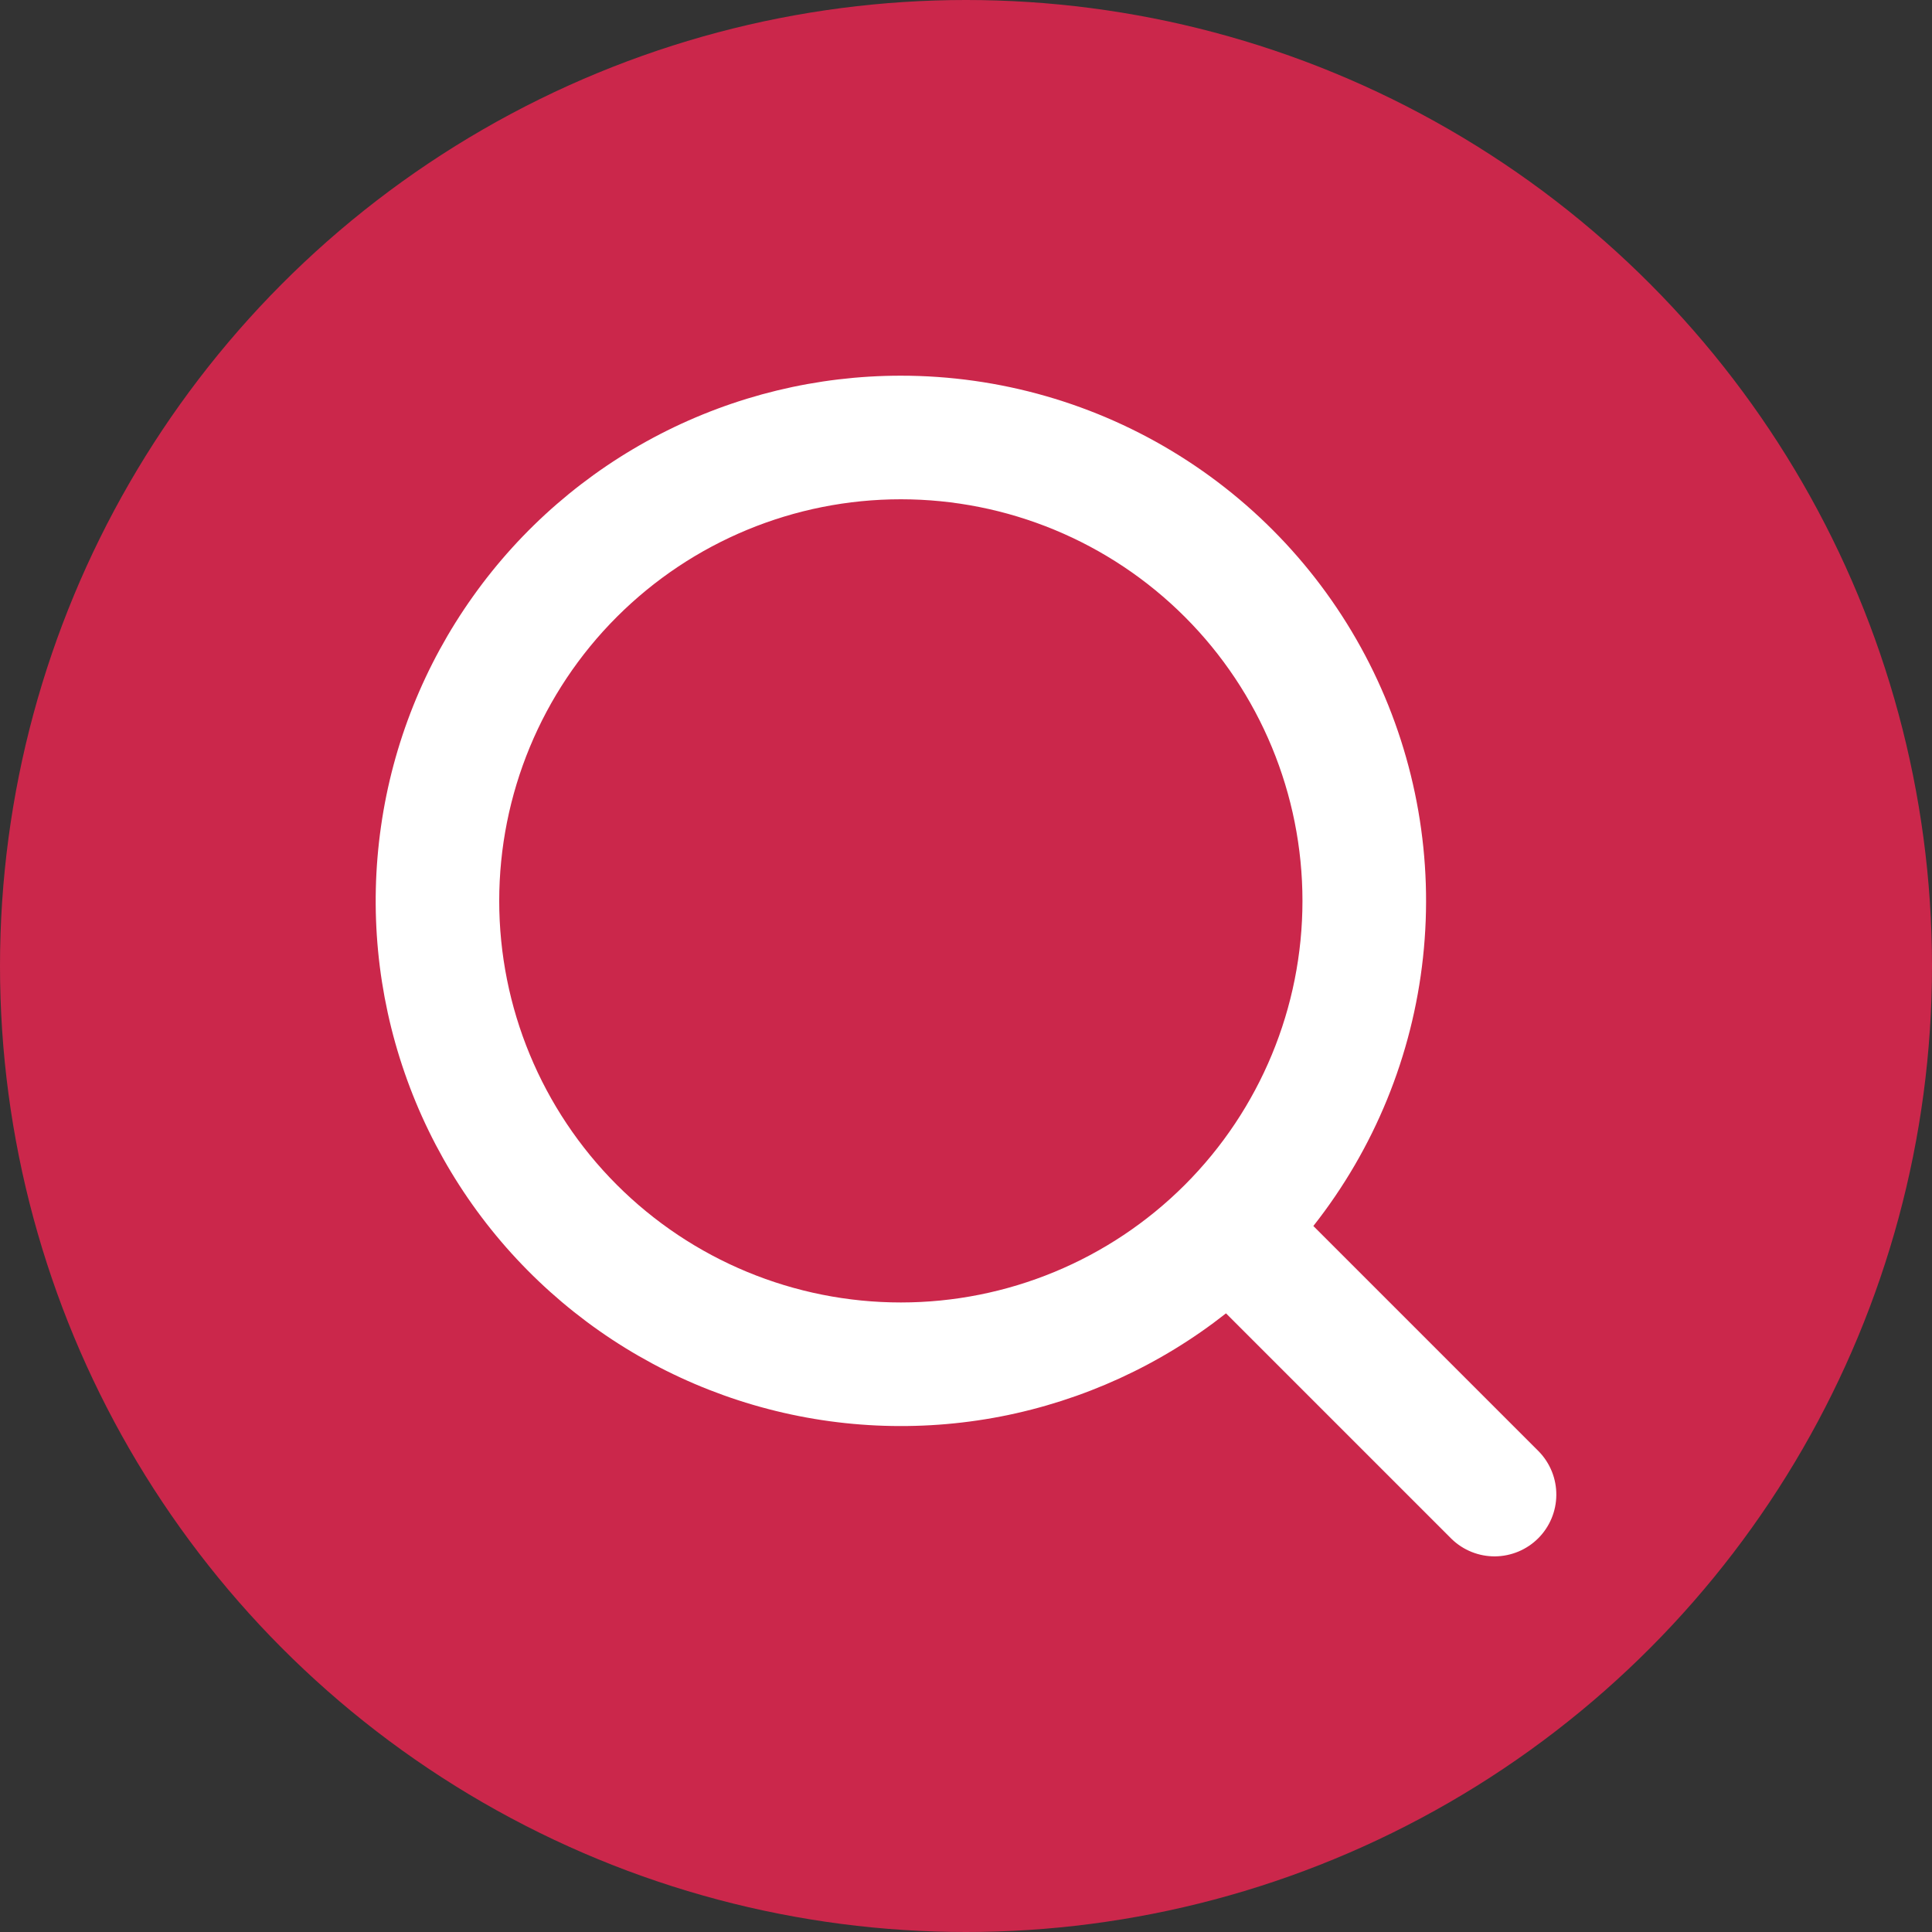<svg width="33" height="33" viewBox="0 0 33 33" fill="none" xmlns="http://www.w3.org/2000/svg">
<rect x="0" y="0" width="33" height="33" fill="#333333" stroke="none"/>
<g id="Group 2611884">
<g id="Group 2611883">
<g id="Group 2611882">
<circle id="Ellipse 585" cx="16.5" cy="16.5" r="16.5" fill="#CB274B"/>
</g>
</g>
<g id="Group 2611883_2">
<g id="Group 2611882_2">
<path id="Vector" fill-rule="evenodd" clip-rule="evenodd" d="M15.387 6.417C13.956 6.417 12.547 6.759 11.275 7.415C10.004 8.071 8.908 9.021 8.079 10.187C7.249 11.352 6.71 12.699 6.508 14.115C6.305 15.531 6.443 16.975 6.912 18.326C7.38 19.678 8.165 20.898 9.201 21.884C10.237 22.871 11.494 23.595 12.867 23.997C14.24 24.399 15.689 24.466 17.093 24.195C18.498 23.922 19.817 23.319 20.941 22.433L24.795 26.287C24.994 26.48 25.261 26.586 25.537 26.584C25.814 26.581 26.079 26.47 26.274 26.275C26.47 26.079 26.581 25.814 26.583 25.538C26.586 25.261 26.479 24.994 26.287 24.795L22.433 20.941C23.476 19.618 24.125 18.029 24.306 16.354C24.488 14.68 24.194 12.988 23.459 11.472C22.724 9.957 21.577 8.679 20.149 7.785C18.722 6.891 17.071 6.417 15.387 6.417ZM8.527 15.388C8.527 13.568 9.25 11.823 10.536 10.537C11.823 9.25 13.568 8.528 15.387 8.528C17.206 8.528 18.951 9.25 20.238 10.537C21.524 11.823 22.247 13.568 22.247 15.388C22.247 17.207 21.524 18.952 20.238 20.238C18.951 21.525 17.206 22.247 15.387 22.247C13.568 22.247 11.823 21.525 10.536 20.238C9.25 18.952 8.527 17.207 8.527 15.388Z" fill="white"/>
</g>
</g>
</g>
</svg>
